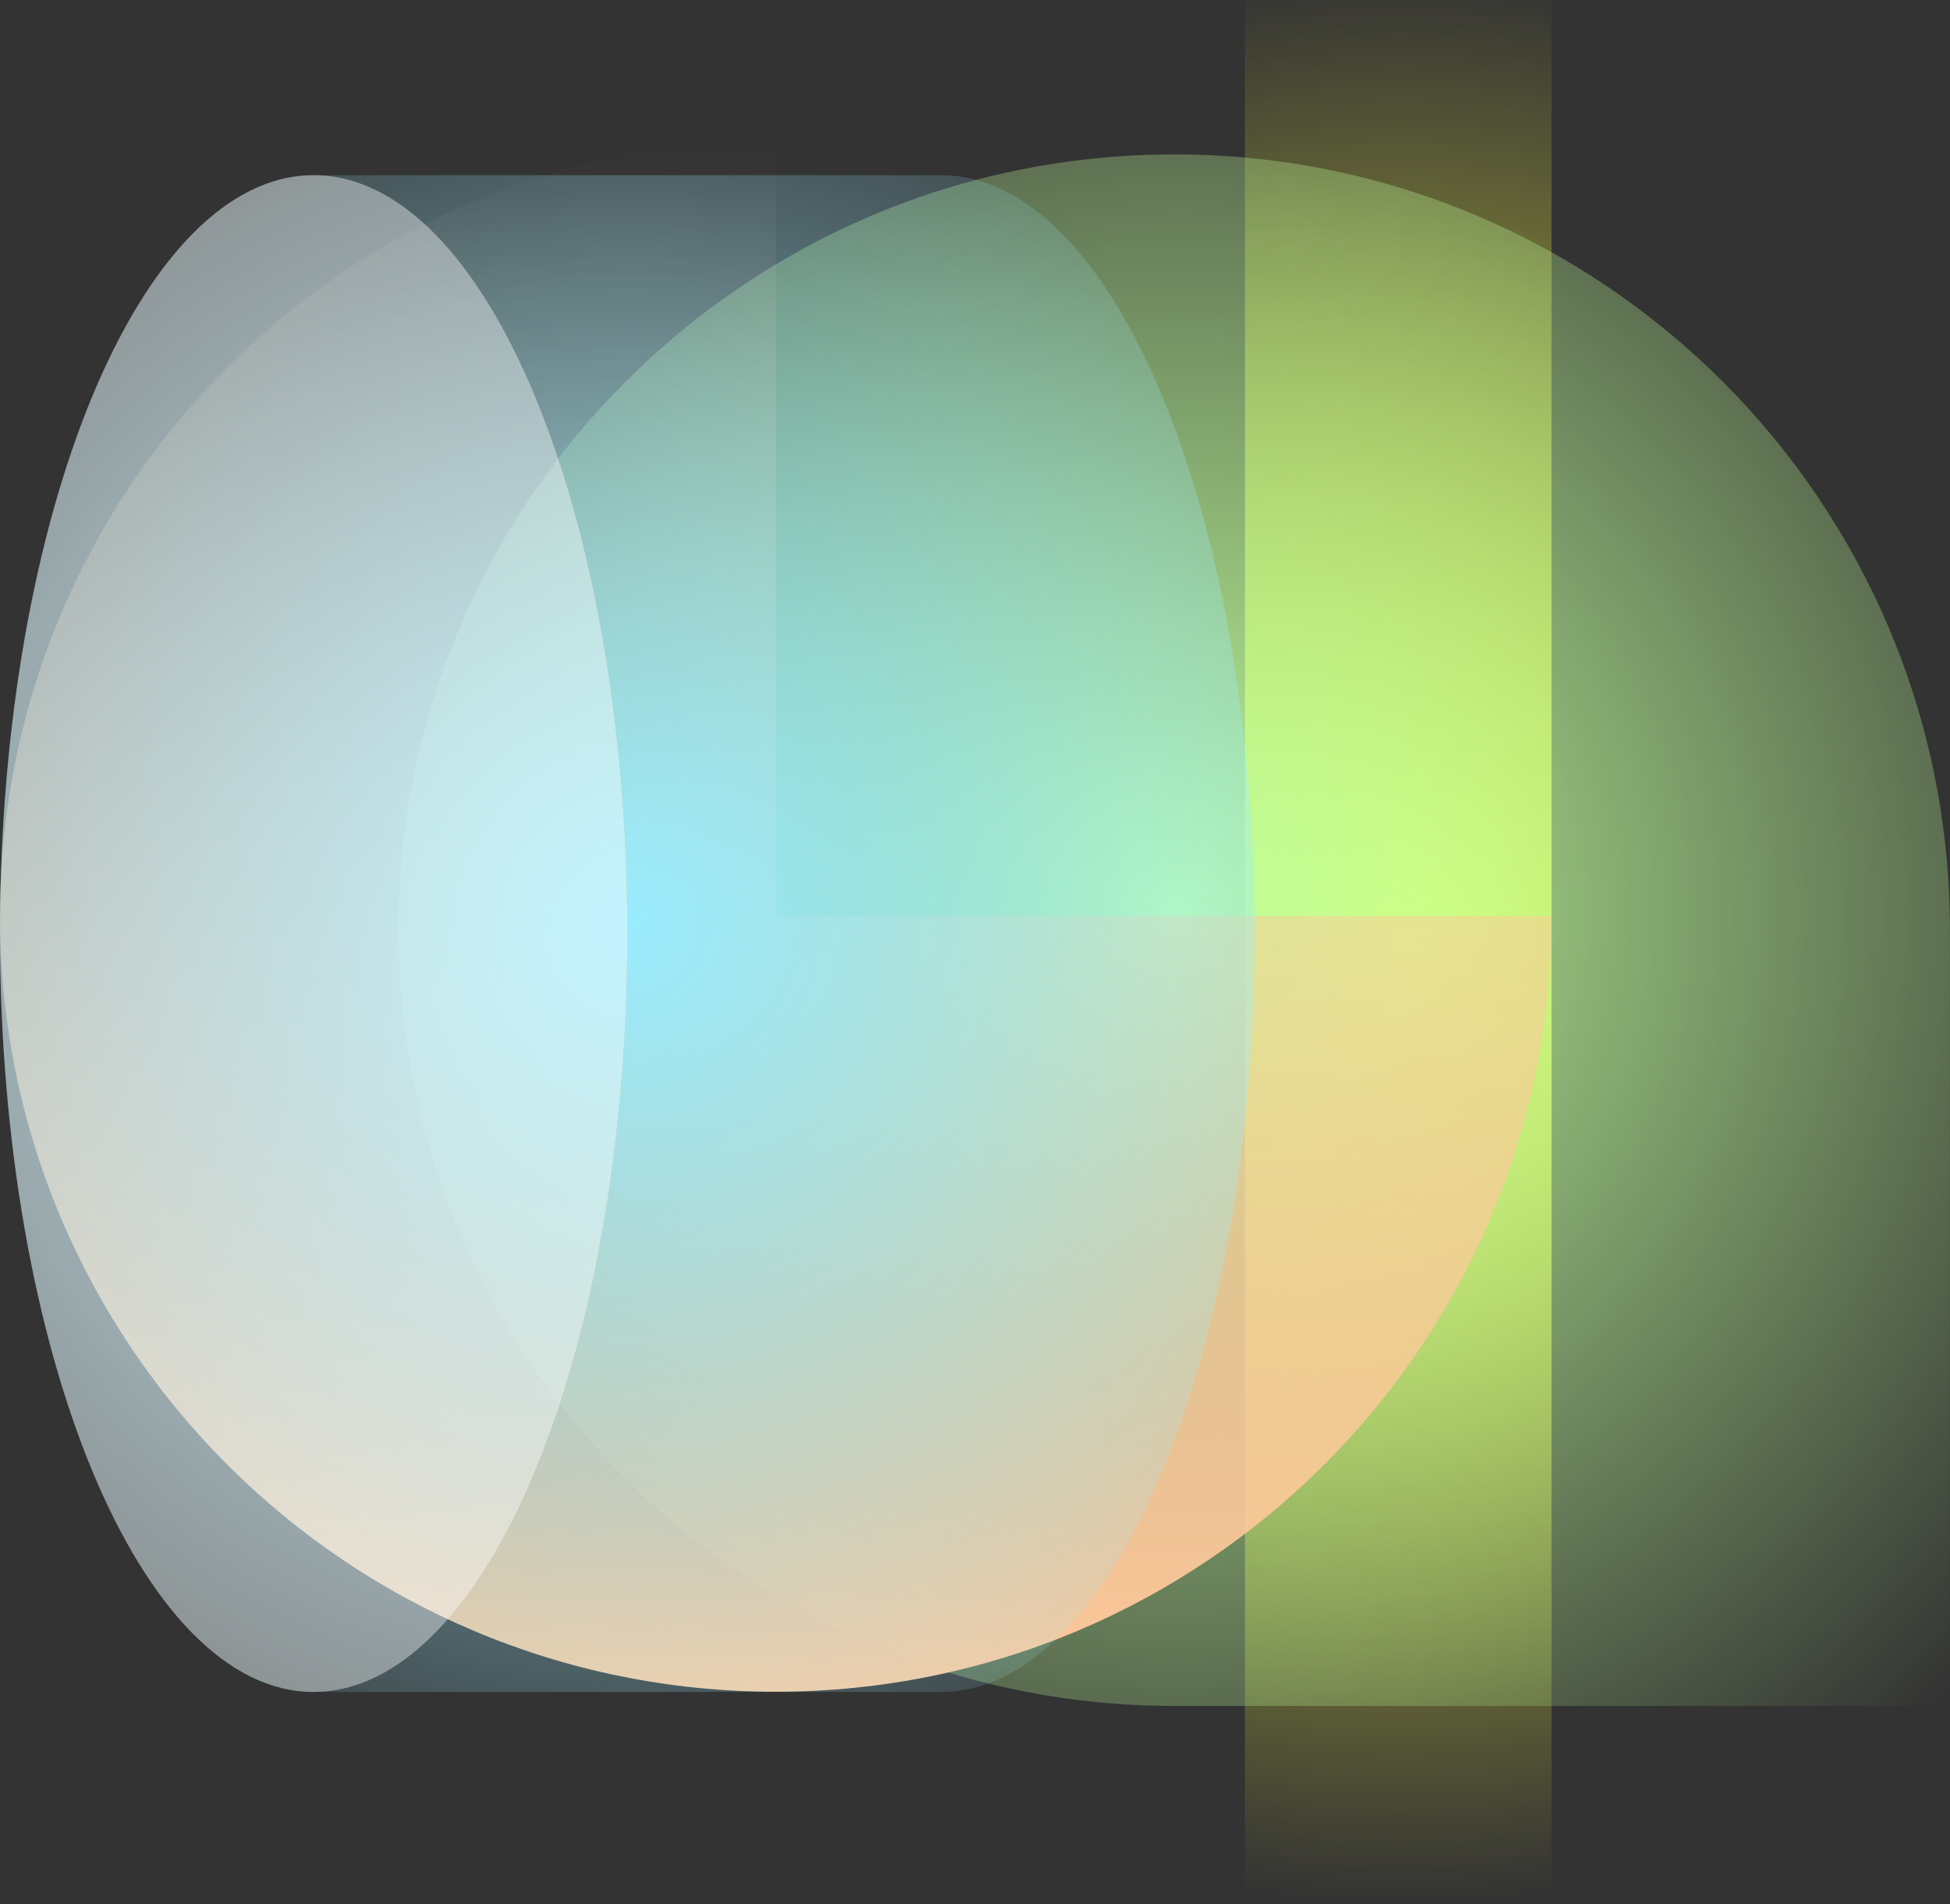 <?xml version="1.0" encoding="UTF-8"?>
<svg id="Calque_1" xmlns="http://www.w3.org/2000/svg" xmlns:xlink="http://www.w3.org/1999/xlink" version="1.1" viewBox="0 0 328.51 320.79">
  <rect x="0" y="0" width="328.51" height="320.79" fill="#333333" stroke="none"/>
  <!-- Generator: Adobe Illustrator 29.6.1, SVG Export Plug-In . SVG Version: 2.1.1 Build 9)  -->
  <defs>
    <style>
      .st0 {
        fill: url(#Dégradé_sans_nom);
      }

      .st0, .st1, .st2, .st3, .st4, .st5, .st6, .st7 {
        fill-rule: evenodd;
      }

      .st1 {
        fill: url(#Dégradé_sans_nom_3);
      }

      .st2 {
        fill: url(#Dégradé_sans_nom_5);
      }

      .st3 {
        fill: url(#Dégradé_sans_nom_2);
      }

      .st4 {
        fill: url(#Dégradé_sans_nom_4);
      }

      .st5 {
        fill: url(#Dégradé_sans_nom_6);
      }

      .st6 {
        fill: #fff;
        opacity: .4;
      }

      .st7 {
        opacity: 0;
      }
    </style>
    <radialGradient id="Dégradé_sans_nom" data-name="Dégradé sans nom" cx="86.78" cy="583.53" fx="86.78" fy="583.53" r="12.75" gradientTransform="translate(-870.56 7598.08) scale(12.75 -12.75)" gradientUnits="userSpaceOnUse">
      <stop offset="0" stop-color="#faff40"/>
      <stop offset="1" stop-color="#faff40" stop-opacity="0"/>
      <stop offset="1" stop-color="#fff" stop-opacity="0"/>
    </radialGradient>
    <radialGradient id="Dégradé_sans_nom_2" data-name="Dégradé sans nom 2" cx="86.78" cy="570.95" fx="86.78" fy="570.95" r="1.43" gradientTransform="translate(-870.56 7598.08) scale(12.75 -12.75)" gradientUnits="userSpaceOnUse">
      <stop offset="0" stop-color="#faff40"/>
      <stop offset="1" stop-color="#faff40" stop-opacity="0"/>
      <stop offset="1" stop-color="#fff" stop-opacity="0"/>
    </radialGradient>
    <radialGradient id="Dégradé_sans_nom_3" data-name="Dégradé sans nom 3" cx="83.21" cy="585.71" fx="83.21" fy="585.71" r="13.6" gradientTransform="translate(-933.49 8119.45) scale(13.6 -13.6)" gradientUnits="userSpaceOnUse">
      <stop offset="0" stop-color="#c0ff9b"/>
      <stop offset="1" stop-color="#c0ff9b" stop-opacity="0"/>
      <stop offset="1" stop-color="#fff" stop-opacity="0"/>
    </radialGradient>
    <linearGradient id="Dégradé_sans_nom_4" data-name="Dégradé sans nom 4" x1="77.62" y1="582.28" x2="77.61" y2="598.44" gradientTransform="translate(-1124.37 9700.76) scale(16.17 -16.17)" gradientUnits="userSpaceOnUse">
      <stop offset="0" stop-color="#ffc99b"/>
      <stop offset="1" stop-color="#ffc99b" stop-opacity="0"/>
      <stop offset="1" stop-color="#fff" stop-opacity="0"/>
    </linearGradient>
    <radialGradient id="Dégradé_sans_nom_5" data-name="Dégradé sans nom 5" cx="76.57" cy="584.08" fx="76.57" fy="584.08" r="12.88" gradientTransform="translate(-880.25 7678.35) scale(12.88 -12.88)" gradientUnits="userSpaceOnUse">
      <stop offset="0" stop-color="#9becff"/>
      <stop offset="1" stop-color="#9becff" stop-opacity="0"/>
      <stop offset="1" stop-color="#fff" stop-opacity="0"/>
    </radialGradient>
    <radialGradient id="Dégradé_sans_nom_6" data-name="Dégradé sans nom 6" cx="76.57" cy="584.08" fx="76.57" fy="584.08" r="12.88" gradientTransform="translate(-880.25 7678.35) scale(12.88 -12.88)" gradientUnits="userSpaceOnUse">
      <stop offset="0" stop-color="#9becff"/>
      <stop offset="1" stop-color="#9becff" stop-opacity="0"/>
      <stop offset="1" stop-color="#fff" stop-opacity="0"/>
    </radialGradient>
  </defs>
  <path class="st0" d="M261.39,320.79h0s-11.56,0-25.83,0-25.83,0-25.83,0V0s11.56,0,25.83,0,25.83,0,25.83,0v320.79Z"/>
  <path class="st3" d="M261.39,320.79h0s-11.56,0-25.83,0-25.83,0-25.83,0h0s11.56,0,25.83,0,25.83,0,25.83,0Z"/>
  <path class="st7" d="M209.73,320.79h0s11.56,0,25.83,0,25.83,0,25.83,0h0s-11.56,0-25.83,0-25.83,0-25.83,0V0s11.56,0,25.83,0,25.83,0,25.83,0v320.79"/>
  <path class="st6" d="M261.39,320.79h0s-11.56,0-25.83,0-25.83,0-25.83,0h0s11.56,0,25.83,0,25.83,0,25.83,0Z"/>
  <path class="st1" d="M197.81,26.01h0c72.18,0,130.69,58.51,130.69,130.69v130.69c-43.56,0-87.13,0-130.69,0h0c-72.18,0-130.69-58.51-130.69-130.69h0c0-72.18,58.51-130.69,130.69-130.69Z"/>
  <path class="st4" d="M0,154.32h0C0,82.14,58.51,23.62,130.69,23.62c0,0,0,43.56,0,130.69h130.69c0,72.18-58.51,130.69-130.69,130.69h0C58.51,285.01,0,226.5,0,154.32Z"/>
  <path class="st2" d="M52.84,285.04h0c29.18,0,52.84-57.2,52.84-127.76S82.03,29.51,52.84,29.51h105.69c29.18,0,52.84,57.2,52.84,127.76s-23.66,127.76-52.84,127.76H52.84Z"/>
  <path class="st5" d="M52.84,285.04h0c-29.18,0-52.84-57.2-52.84-127.76S23.66,29.51,52.84,29.51h0c29.18,0,52.84,57.2,52.84,127.76s-23.66,127.76-52.84,127.76Z"/>
  <path class="st7" d="M52.84,29.51h0c29.18,0,52.84,57.2,52.84,127.76s-23.66,127.76-52.84,127.76h0c-29.18,0-52.84-57.2-52.84-127.76S23.66,29.51,52.84,29.51h105.69c29.18,0,52.84,57.2,52.84,127.76s-23.66,127.76-52.84,127.76H52.84"/>
  <path class="st6" d="M52.84,285.04h0c-29.18,0-52.84-57.2-52.84-127.76S23.66,29.51,52.84,29.51h0c29.18,0,52.84,57.2,52.84,127.76s-23.66,127.76-52.84,127.76Z"/>
</svg>